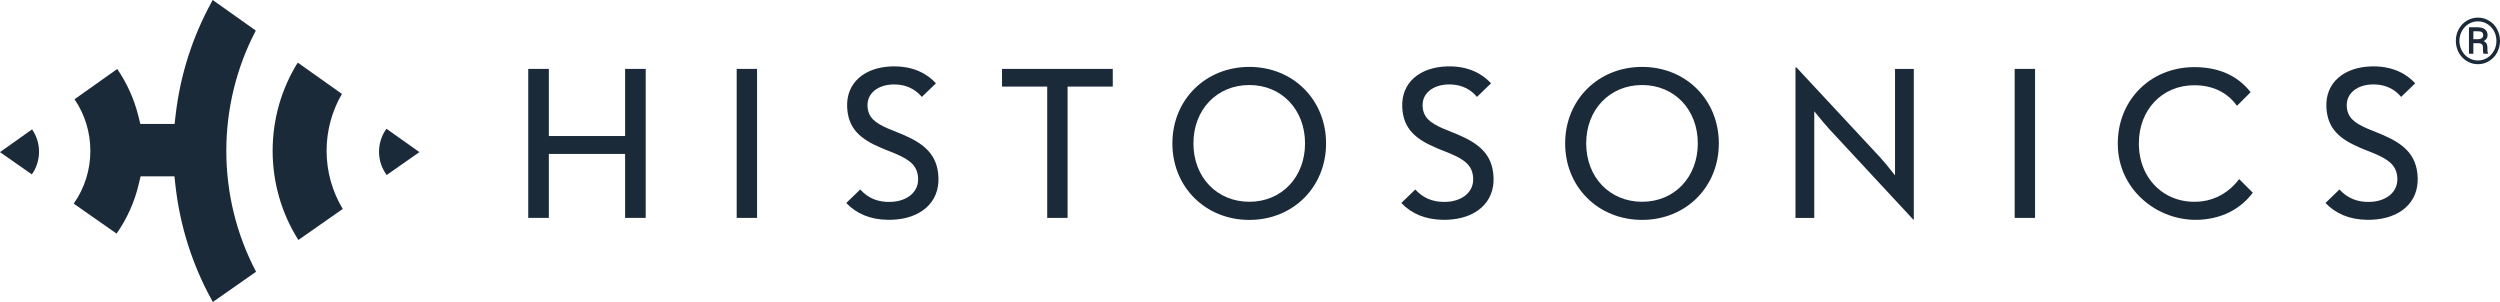 <?xml version="1.0" encoding="UTF-8"?> <svg xmlns="http://www.w3.org/2000/svg" id="b" data-name="Ebene 2" width="253.333" height="30.602" viewBox="0 0 253.333 30.602"><g id="c" data-name="Ebene 1"><g id="d" data-name="c"><path d="M3.251,13.109L.015,15.403l-.015.011.042.03,3.187,2.228c.962-1.364.971-3.192.022-4.563" fill="#1b2a39"></path><path d="M42.015,15.752l.483-.339-.23-.163-3.108-2.204c-1.009,1.398-1.002,3.297.022,4.687,0,0,2.833-1.981,2.833-1.981Z" fill="#1b2a39"></path><path d="M11.814,23.672c1.043-1.492,1.806-3.17,2.232-4.96l.203-.843h3.425l.11.976c.464,4.103,1.719,8.016,3.685,11.576l.097.181,4.382-3.067c-4.012-7.601-4.016-16.828-.026-24.435l-4.37-3.101-.113.214c-1.922,3.5-3.161,7.341-3.635,11.373l-.113.971h-3.471l-.208-.833c-.423-1.702-1.152-3.302-2.133-4.733l-4.327,3.068c1.043,1.53,1.604,3.335,1.604,5.227,0,1.941-.591,3.792-1.687,5.348,0,0,4.345,3.037,4.345,3.037Z" fill="#1b2a39"></path><path d="M34.731,21.174c-1.066-1.772-1.636-3.798-1.636-5.889,0-2.053.542-4.029,1.553-5.768l-4.477-3.174c-1.655,2.663-2.544,5.735-2.544,8.942,0,3.236.911,6.346,2.607,9.033l4.498-3.145h0Z" fill="#1b2a39"></path><path d="M166.4,6.779c-4.446,0-7.799,3.332-7.799,7.752s3.353,7.752,7.799,7.752c4.432,0,7.775-3.332,7.775-7.752s-3.343-7.752-7.775-7.752M166.4,20.446c-3.283,0-5.666-2.487-5.666-5.915s2.382-5.915,5.666-5.915c3.27,0,5.644,2.487,5.644,5.915s-2.374,5.915-5.644,5.915" fill="#1b2a39"></path><path d="M183.845,11.272l.421.517c.257.319.749.917,1.145,1.342l8.455,9.108h.067V6.983h-1.904v10.789l-.421-.528c-.257-.325-.746-.93-1.123-1.335l-8.453-9.084h-.09v15.256h1.904v-10.808h0Z" fill="#1b2a39"></path><rect x="204.154" y="6.982" width="2.065" height="15.098" fill="#1b2a39"></rect><rect x="74.651" y="6.982" width="2.065" height="15.098" fill="#1b2a39"></rect><path d="M223.098,20.404c-1.7.196-3.282-.28-4.457-1.331-1.229-1.096-1.904-2.708-1.904-4.541,0-3.415,2.363-5.894,5.621-5.894,1.857,0,3.349.722,4.321,2.087l1.384-1.383c-1.32-1.685-3.24-2.54-5.705-2.54-2.241,0-4.27.849-5.715,2.394-1.454,1.553-2.171,3.66-2.019,5.932.137,2.056,1.107,3.93,2.728,5.283,1.683,1.403,3.892,2.065,6.064,1.815,2.042-.235,3.679-1.141,4.869-2.695l-1.382-1.383c-.942,1.269-2.322,2.088-3.806,2.257" fill="#1b2a39"></path><path d="M241.364,13.631l-1.506-.615c-1.267-.554-2.008-1.104-2.054-2.28-.023-.613.214-1.146.683-1.541.453-.383,1.109-.607,1.846-.636,1.639-.046,2.477.671,2.981,1.26l1.425-1.375c-.739-.81-2.054-1.719-4.232-1.719-.094,0-.191.003-.289.005-1.352.054-2.488.456-3.287,1.164-.826.73-1.237,1.747-1.191,2.942.087,2.247,1.414,3.272,3.379,4.118l.181.078c.118.05.238.098.361.148l.964.388c1.458.626,2.257,1.212,2.307,2.514.026.67-.233,1.252-.747,1.687-.491.414-1.201.659-1.996.689-1.282.049-2.305-.361-3.124-1.258l-1.417,1.368c1.048,1.101,2.454,1.677,4.18,1.706.154.003.313.001.475-.004,1.418-.054,2.611-.475,3.449-1.218.86-.762,1.289-1.823,1.24-3.071-.091-2.367-1.516-3.451-3.629-4.349" fill="#1b2a39"></path><path d="M146.54,20.457l-.181.003c-1.22,0-2.162-.403-2.942-1.259l-1.418,1.368c1.048,1.1,2.454,1.676,4.182,1.704.151,0,.313,0,.476-.004,1.416-.054,2.61-.475,3.448-1.218.86-.762,1.289-1.823,1.24-3.07-.091-2.369-1.518-3.452-3.63-4.351l-1.506-.615c-1.266-.553-2.006-1.103-2.053-2.28-.025-.611.212-1.145.683-1.541.452-.381,1.108-.607,1.844-.634,1.634-.046,2.48.67,2.983,1.259l1.424-1.375c-.773-.847-2.17-1.801-4.519-1.714-1.352.054-2.49.456-3.289,1.164-.825.73-1.236,1.748-1.19,2.942.087,2.247,1.414,3.273,3.379,4.118l.181.078c.118.049.238.099.361.148l.962.388c1.458.626,2.258,1.212,2.307,2.516.027.668-.231,1.252-.746,1.687-.491.412-1.201.657-1.997.687" fill="#1b2a39"></path><path d="M90.293,20.457c-1.295.052-2.295-.347-3.123-1.256l-1.417,1.368c1.047,1.1,2.453,1.676,4.18,1.704.15.004.312.003.474-.004,1.418-.054,2.611-.475,3.449-1.218.86-.762,1.289-1.823,1.241-3.07-.093-2.369-1.518-3.452-3.629-4.351l-1.506-.615c-1.267-.553-2.008-1.103-2.054-2.28-.025-.611.212-1.143.682-1.541.453-.381,1.109-.607,1.846-.634,1.231-.044,2.217.373,2.981,1.259l1.425-1.375c-.772-.845-2.162-1.797-4.521-1.714-1.35.054-2.488.456-3.287,1.164-.825.73-1.236,1.748-1.19,2.942.087,2.247,1.413,3.273,3.379,4.118l.18.078c.12.052.238.099.361.148l.964.388c1.458.626,2.257,1.212,2.307,2.516.026.668-.231,1.252-.746,1.687-.491.412-1.201.657-1.997.687" fill="#1b2a39"></path><polygon points="55.616 15.598 63.344 15.598 63.344 22.079 65.431 22.079 65.431 6.982 63.344 6.982 63.344 13.784 55.616 13.784 55.616 6.982 53.529 6.982 53.529 22.079 55.616 22.079 55.616 15.598" fill="#1b2a39"></polygon><polygon points="106.117 22.08 108.182 22.08 108.182 8.774 112.76 8.774 112.76 6.982 101.538 6.982 101.538 8.774 106.117 8.774 106.117 22.08" fill="#1b2a39"></polygon><path d="M126.6,22.285c4.432,0,7.775-3.334,7.775-7.752,0-4.421-3.343-7.754-7.775-7.754-4.446,0-7.799,3.332-7.799,7.754,0,4.419,3.353,7.752,7.799,7.752M126.6,8.616c3.27,0,5.644,2.487,5.644,5.916,0,3.426-2.374,5.913-5.644,5.913-3.283,0-5.666-2.487-5.666-5.913,0-3.429,2.382-5.916,5.666-5.916" fill="#1b2a39"></path><path d="M252.058,4.809c-.001-.324-.131-.538-.388-.642.27-.138.404-.335.404-.593,0-.263-.09-.463-.267-.602-.178-.138-.427-.206-.75-.206h-.87v2.676h.445v-1.064h.554c.242.008.38.113.414.314.007.035.009.151.009.346s.015.329.044.404h.459v-.049c-.037-.08-.054-.211-.054-.392v-.192h0ZM251.491,3.863c-.093.069-.214.106-.366.11h-.491v-.805h.434c.211,0,.357.031.44.097.082.064.122.171.122.325,0,.113-.048.204-.139.272" fill="#1b2a39"></path><path d="M253.038,2.957c-.196-.363-.47-.651-.815-.859-.347-.21-.723-.314-1.126-.314-.404,0-.78.105-1.127.314-.348.208-.621.496-.817.859-.197.363-.295.758-.295,1.183,0,.418.095.809.286,1.171.192.361.461.651.81.868.348.218.73.327,1.143.327.417,0,.798-.11,1.146-.329.347-.221.617-.51.806-.873.189-.361.284-.75.284-1.164,0-.425-.099-.819-.295-1.183M252.722,5.138c-.165.305-.392.546-.682.723-.29.178-.604.267-.943.267-.336,0-.649-.087-.939-.261-.289-.174-.517-.417-.686-.724-.167-.308-.252-.641-.252-1.003,0-.357.084-.69.251-.996.169-.306.396-.546.686-.72.291-.173.604-.26.941-.26.339,0,.653.088.943.264.29.176.517.415.682.717.166.304.248.636.248.995,0,.362-.082.694-.248.999" fill="#1b2a39"></path></g></g></svg> 